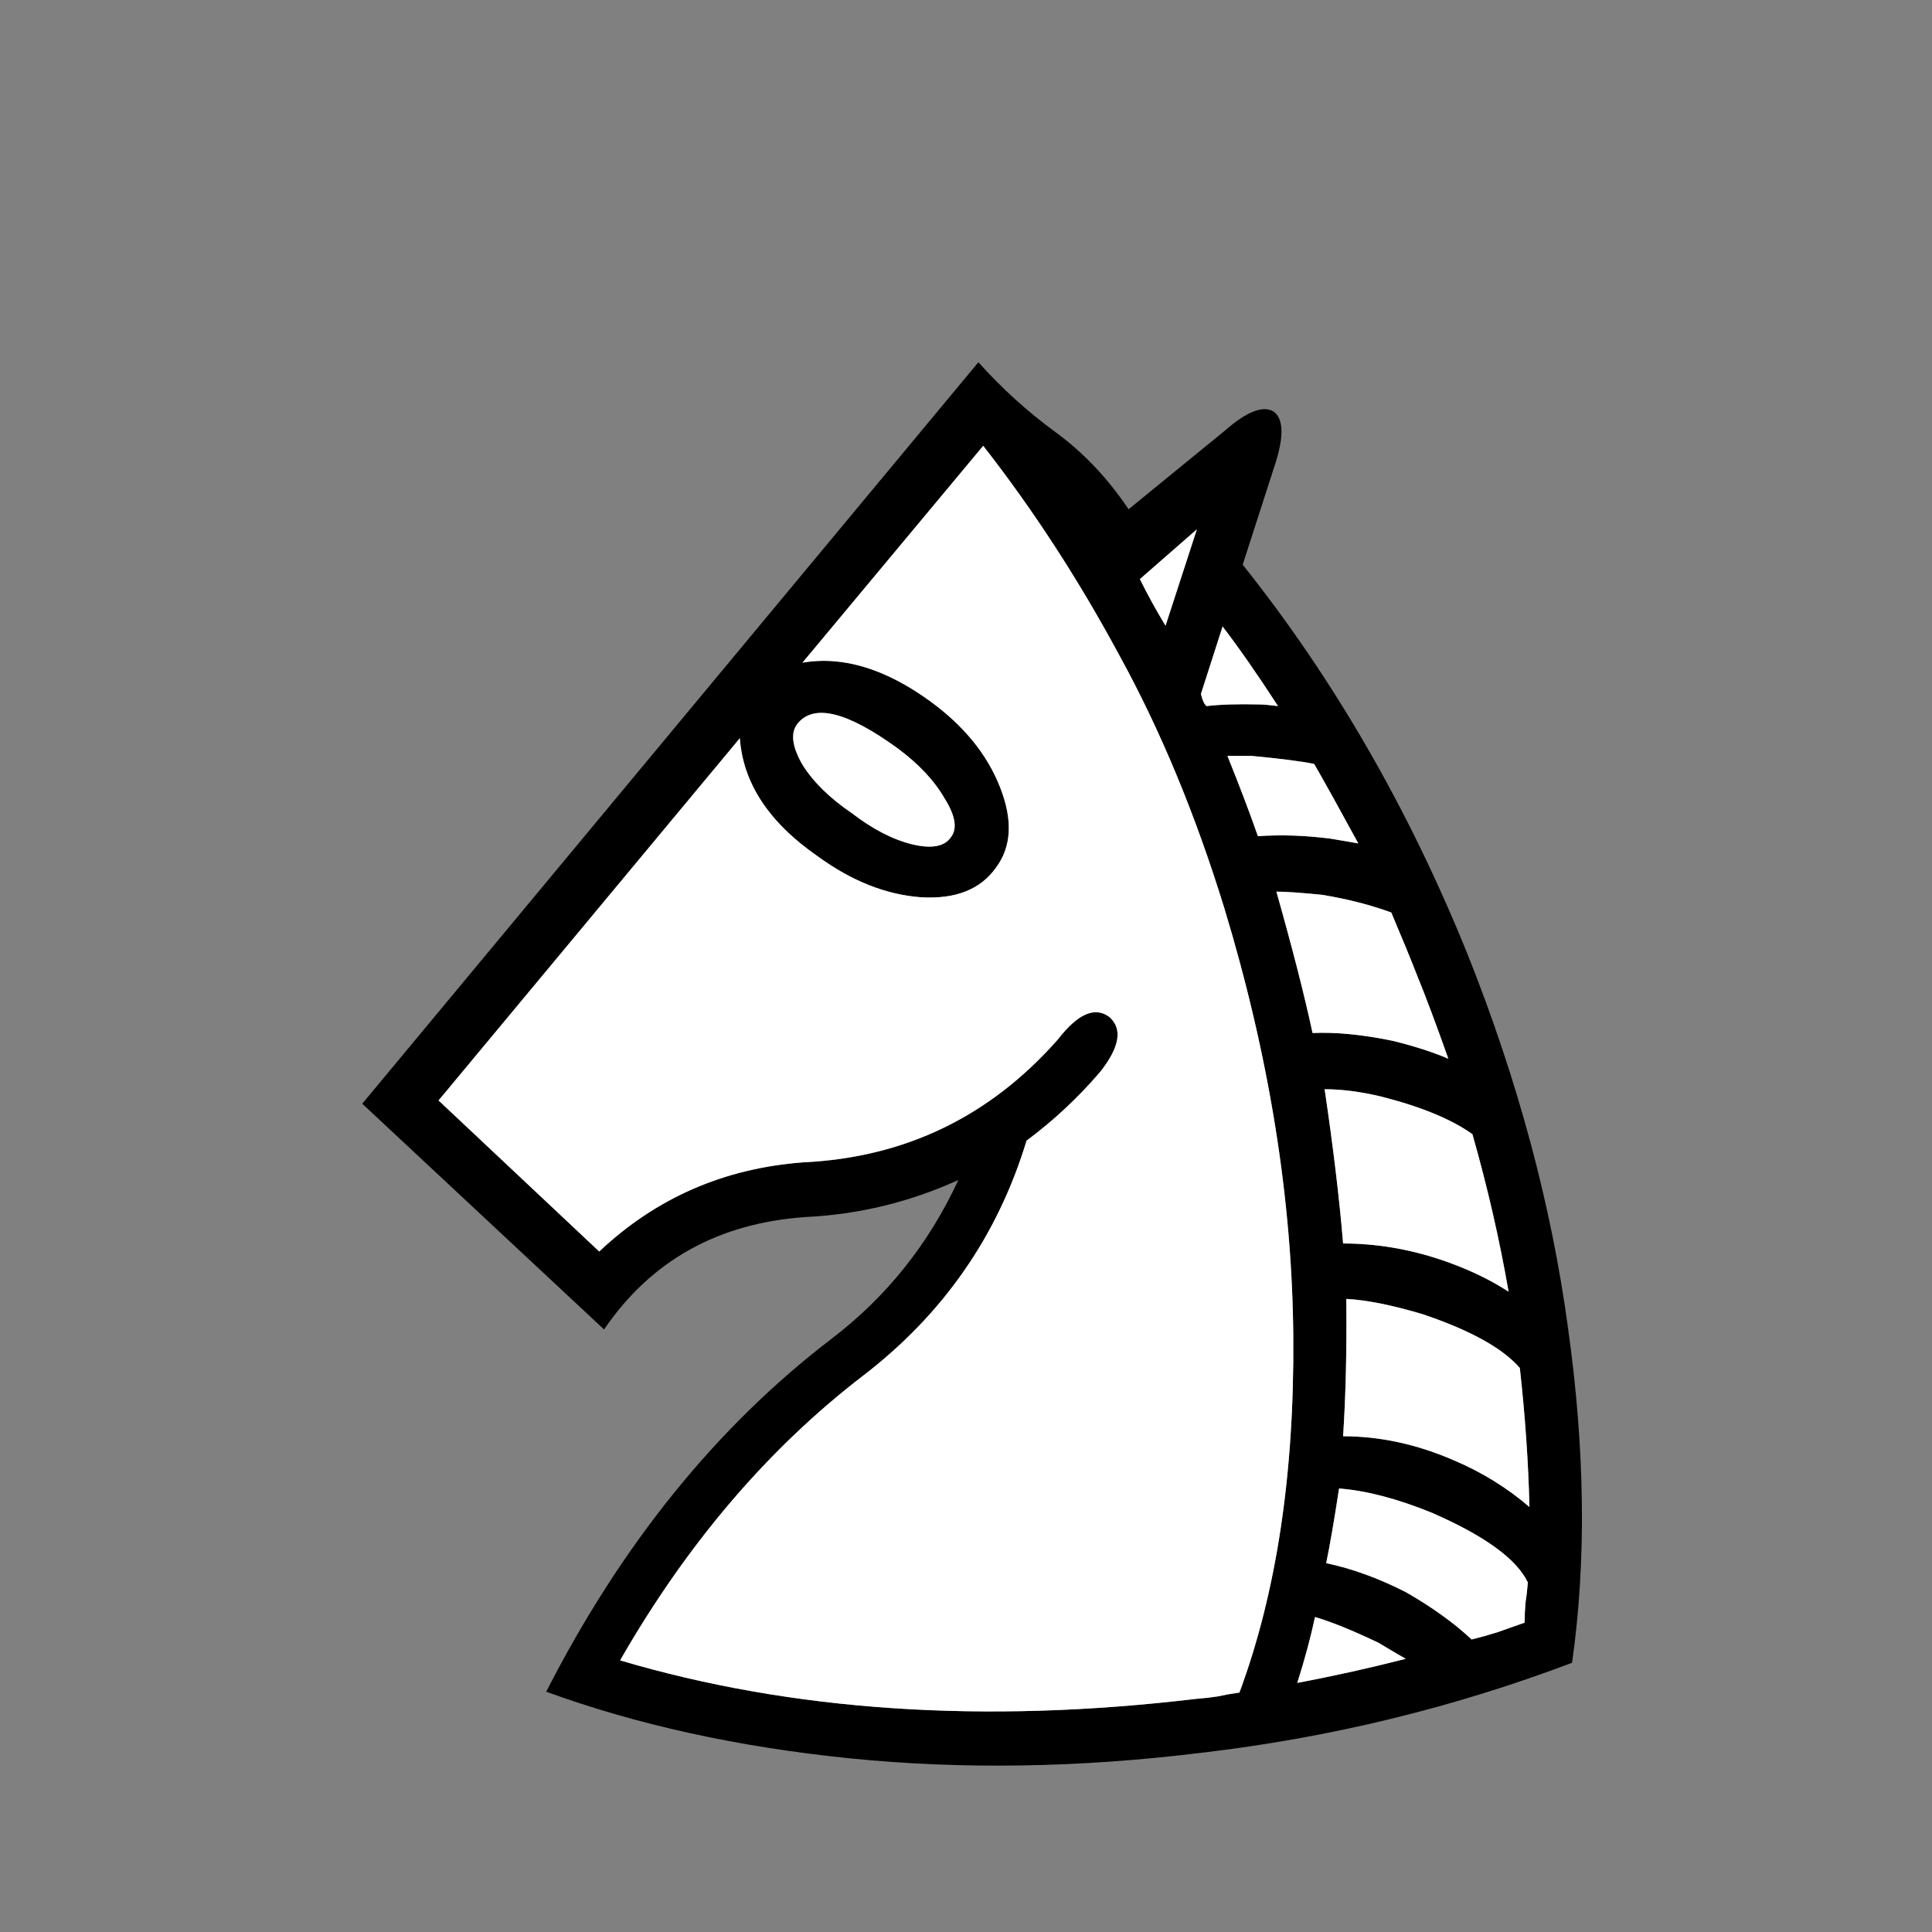 <svg width="32" height="32" viewBox="0 0 32 32" fill="none" xmlns="http://www.w3.org/2000/svg">
<rect x="0" y="0" width="32" height="32" fill="#808080" stroke="none"/>
<path d="M9.047 28.02C10.298 25.572 11.877 23.621 13.784 22.166C14.688 21.474 15.385 20.6 15.873 19.545C15.074 19.908 14.236 20.113 13.358 20.157C11.903 20.254 10.786 20.875 10.005 22.02L6 18.281L16.205 6C16.595 6.435 17.021 6.82 17.483 7.158C17.944 7.495 18.347 7.92 18.693 8.435L20.29 7.131C20.645 6.82 20.911 6.714 21.088 6.812C21.257 6.927 21.27 7.211 21.128 7.663L20.583 9.353C22.09 11.242 23.332 13.393 24.308 15.806C25.142 17.899 25.696 19.962 25.971 21.993C26.255 24.015 26.277 25.865 26.038 27.541C24.069 28.286 22.024 28.783 19.904 29.031C17.882 29.28 15.944 29.311 14.09 29.125C12.236 28.938 10.555 28.57 9.047 28.02ZM10.271 27.501C13.118 28.344 16.294 28.557 19.798 28.14C19.913 28.131 20.033 28.118 20.157 28.1C20.281 28.073 20.405 28.051 20.529 28.034C21.141 26.384 21.439 24.419 21.421 22.139C21.403 19.86 21.022 17.491 20.277 15.034C19.798 13.482 19.217 12.085 18.534 10.843C17.859 9.592 17.11 8.439 16.285 7.384L13.291 10.976C13.957 10.861 14.662 11.074 15.407 11.615C15.966 12.023 16.352 12.497 16.564 13.039C16.777 13.58 16.755 14.023 16.498 14.369C16.241 14.733 15.824 14.897 15.247 14.861C14.671 14.817 14.103 14.591 13.544 14.183C12.737 13.624 12.307 12.972 12.254 12.227L7.264 18.227L9.925 20.729C10.865 19.842 11.992 19.35 13.305 19.252C14.99 19.172 16.396 18.494 17.522 17.216C17.851 16.791 18.134 16.666 18.374 16.844C18.596 17.039 18.547 17.34 18.227 17.749C17.864 18.174 17.456 18.556 17.003 18.893C16.524 20.472 15.62 21.771 14.289 22.791C12.719 23.998 11.38 25.568 10.271 27.501ZM19.305 10.364L19.824 8.768L18.88 9.592C19.013 9.859 19.154 10.116 19.305 10.364ZM21.168 11.695C20.822 11.162 20.516 10.723 20.25 10.377L19.891 11.495C19.917 11.601 19.948 11.668 19.984 11.695C20.215 11.668 20.507 11.659 20.862 11.668C20.924 11.668 21.026 11.677 21.168 11.695ZM22.498 13.97C22.179 13.384 21.935 12.945 21.767 12.653C21.545 12.608 21.199 12.564 20.729 12.52C20.463 12.52 20.33 12.52 20.33 12.52C20.534 13.025 20.702 13.469 20.835 13.85C21.217 13.823 21.616 13.837 22.033 13.89C22.246 13.925 22.401 13.952 22.498 13.97ZM23.989 17.536C23.785 16.959 23.612 16.498 23.47 16.152C23.381 15.921 23.239 15.575 23.044 15.114C22.707 14.99 22.326 14.892 21.9 14.821C21.545 14.786 21.292 14.768 21.141 14.768C21.407 15.708 21.607 16.489 21.74 17.11C22.13 17.092 22.578 17.137 23.084 17.243C23.439 17.332 23.74 17.429 23.989 17.536ZM24.987 21.394C24.836 20.525 24.636 19.656 24.388 18.786C24.042 18.538 23.536 18.33 22.871 18.161C22.534 18.081 22.224 18.041 21.94 18.041C22.082 18.999 22.184 19.851 22.246 20.596C22.787 20.596 23.323 20.685 23.856 20.862C24.281 21.004 24.658 21.181 24.987 21.394ZM22.246 23.789C22.858 23.789 23.47 23.922 24.082 24.188C24.543 24.384 24.96 24.641 25.333 24.96C25.315 24.224 25.262 23.456 25.173 22.658C24.889 22.33 24.352 22.033 23.563 21.767C23.057 21.616 22.636 21.532 22.299 21.514C22.308 22.357 22.29 23.115 22.246 23.789ZM14.875 12.4C14.023 11.779 13.464 11.646 13.198 12.001C13.092 12.152 13.123 12.373 13.291 12.666C13.469 12.95 13.739 13.216 14.103 13.464C14.449 13.73 14.781 13.903 15.101 13.983C15.429 14.063 15.646 14.023 15.753 13.863C15.859 13.722 15.824 13.509 15.646 13.225C15.478 12.932 15.221 12.657 14.875 12.4ZM21.487 27.874C22.099 27.759 22.698 27.625 23.284 27.475C23.248 27.457 23.097 27.368 22.831 27.209C22.405 27.005 22.055 26.863 21.78 26.783C21.709 27.12 21.611 27.484 21.487 27.874ZM21.966 25.891C22.392 25.98 22.831 26.14 23.284 26.37C23.718 26.619 24.082 26.88 24.375 27.155C24.517 27.12 24.658 27.08 24.8 27.036C24.951 26.982 25.102 26.929 25.253 26.876C25.253 26.77 25.257 26.663 25.266 26.557C25.284 26.441 25.297 26.326 25.306 26.211C25.12 25.82 24.587 25.435 23.709 25.053C23.142 24.823 22.632 24.689 22.179 24.654C22.099 25.177 22.028 25.59 21.966 25.891H21.966Z" fill="black"/>
<path d="M10.271 27.501C13.118 28.344 16.294 28.557 19.797 28.14C19.913 28.131 20.033 28.118 20.157 28.1C20.281 28.073 20.405 28.051 20.529 28.034C21.141 26.384 21.439 24.419 21.421 22.139C21.403 19.86 21.022 17.491 20.276 15.034C19.797 13.482 19.217 12.085 18.534 10.843C17.859 9.592 17.11 8.439 16.285 7.384L13.291 10.976C13.957 10.861 14.662 11.074 15.407 11.615C15.966 12.023 16.352 12.497 16.564 13.039C16.777 13.58 16.755 14.023 16.498 14.369C16.241 14.733 15.824 14.897 15.247 14.861C14.671 14.817 14.103 14.591 13.544 14.183C12.737 13.624 12.307 12.972 12.254 12.227L7.264 18.227L9.925 20.729C10.865 19.842 11.992 19.35 13.305 19.252C14.99 19.172 16.396 18.494 17.522 17.216C17.851 16.791 18.134 16.666 18.374 16.844C18.596 17.039 18.547 17.34 18.227 17.748C17.864 18.174 17.456 18.556 17.003 18.893C16.524 20.472 15.62 21.771 14.289 22.791C12.719 23.998 11.38 25.568 10.271 27.501ZM19.305 10.364L19.824 8.767L18.88 9.592C19.012 9.859 19.154 10.116 19.305 10.364ZM21.168 11.695C20.822 11.162 20.516 10.723 20.25 10.377L19.891 11.495C19.917 11.601 19.948 11.668 19.984 11.695C20.214 11.668 20.507 11.659 20.862 11.668C20.924 11.668 21.026 11.677 21.168 11.695ZM22.498 13.97C22.179 13.384 21.935 12.945 21.767 12.653C21.545 12.608 21.199 12.564 20.729 12.52C20.463 12.52 20.33 12.52 20.33 12.52C20.534 13.025 20.702 13.469 20.835 13.85C21.217 13.823 21.616 13.837 22.033 13.89C22.246 13.925 22.401 13.952 22.498 13.97ZM23.989 17.536C23.785 16.959 23.612 16.498 23.47 16.152C23.381 15.921 23.239 15.575 23.044 15.114C22.707 14.99 22.326 14.892 21.9 14.821C21.545 14.786 21.292 14.768 21.141 14.768C21.407 15.708 21.607 16.489 21.74 17.11C22.13 17.092 22.578 17.137 23.084 17.243C23.439 17.332 23.74 17.429 23.989 17.536ZM24.987 21.394C24.836 20.525 24.636 19.656 24.388 18.786C24.042 18.538 23.536 18.329 22.871 18.161C22.534 18.081 22.224 18.041 21.94 18.041C22.082 18.999 22.184 19.851 22.246 20.596C22.787 20.596 23.323 20.685 23.856 20.862C24.281 21.004 24.658 21.181 24.987 21.394ZM22.246 23.789C22.858 23.789 23.47 23.922 24.082 24.188C24.543 24.383 24.96 24.641 25.332 24.96C25.315 24.224 25.262 23.456 25.173 22.658C24.889 22.33 24.352 22.033 23.563 21.767C23.057 21.616 22.636 21.532 22.299 21.514C22.308 22.357 22.29 23.115 22.246 23.789ZM14.875 12.4C14.023 11.779 13.464 11.646 13.198 12.001C13.092 12.152 13.123 12.373 13.291 12.666C13.469 12.95 13.739 13.216 14.103 13.464C14.449 13.73 14.781 13.903 15.101 13.983C15.429 14.063 15.646 14.023 15.753 13.863C15.859 13.722 15.824 13.509 15.646 13.225C15.478 12.932 15.22 12.657 14.875 12.4ZM21.487 27.874C22.099 27.759 22.698 27.625 23.284 27.475C23.248 27.457 23.097 27.368 22.831 27.209C22.405 27.005 22.055 26.863 21.78 26.783C21.709 27.12 21.611 27.484 21.487 27.874ZM21.966 25.891C22.392 25.98 22.831 26.14 23.284 26.37C23.718 26.619 24.082 26.88 24.375 27.155C24.517 27.12 24.658 27.08 24.8 27.036C24.951 26.982 25.102 26.929 25.253 26.876C25.253 26.77 25.257 26.663 25.266 26.557C25.284 26.441 25.297 26.326 25.306 26.211C25.12 25.82 24.587 25.435 23.709 25.053C23.142 24.823 22.632 24.689 22.179 24.654C22.099 25.177 22.028 25.59 21.966 25.891Z" fill="white"/>
</svg>
